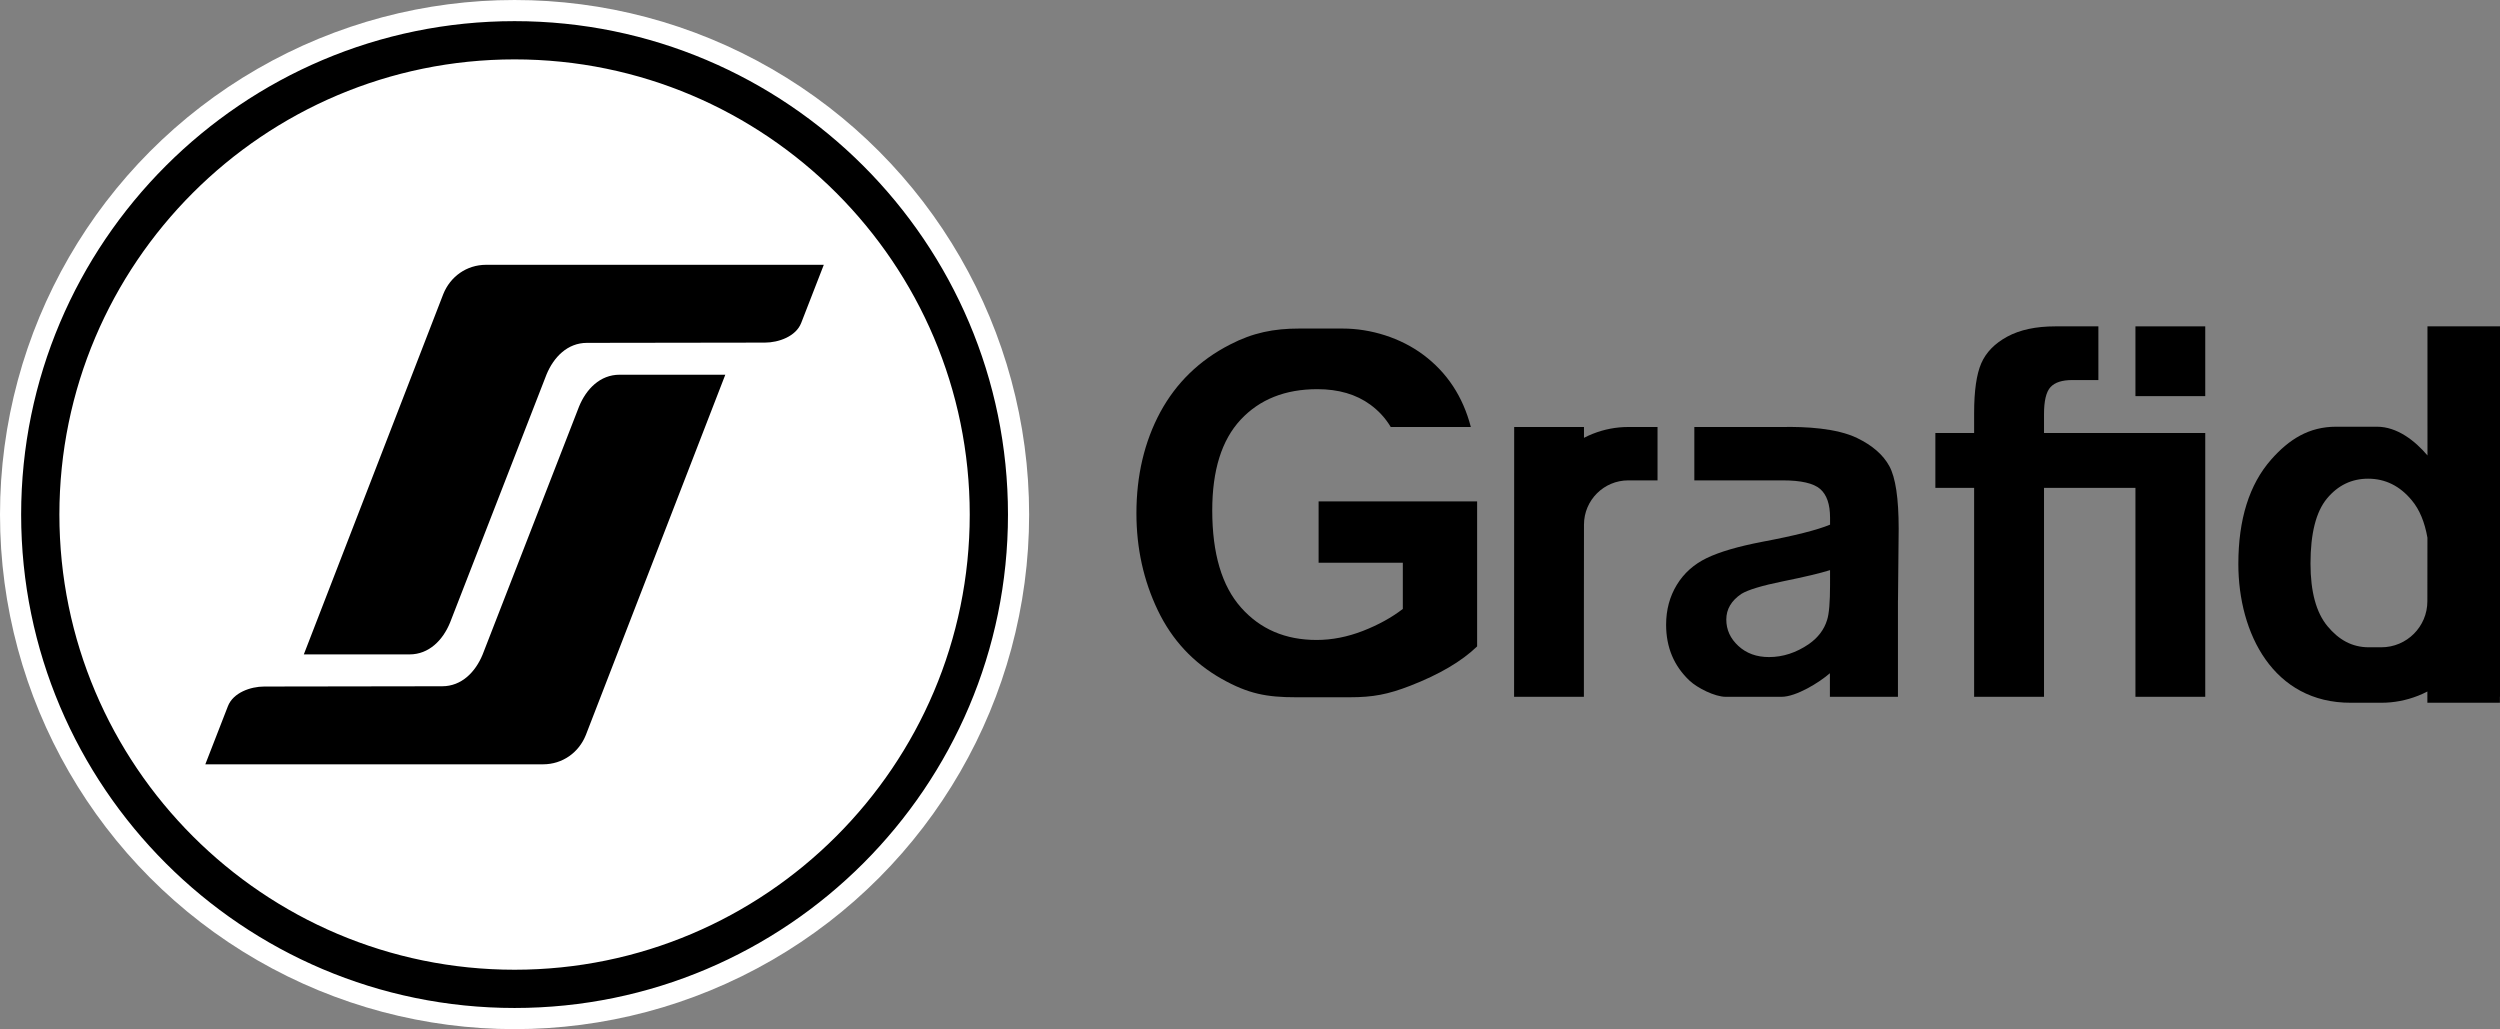 <!-- Generator: Adobe Illustrator 21.1.0, SVG Export Plug-In  -->
<svg version="1.1"
	 xmlns="http://www.w3.org/2000/svg" xmlns:xlink="http://www.w3.org/1999/xlink" xmlns:a="http://ns.adobe.com/AdobeSVGViewerExtensions/3.0/"
	 x="0px" y="0px" width="502.68px" height="206.929px" viewBox="0 0 502.68 206.929"
	 style="enable-background:new 0 0 502.68 206.929;" xml:space="preserve">
<rect x="0" y="0" width="502.68" height="206.929" fill="#808080" stroke="none"/>
<style type="text/css">
	.st0{fill:#FFFFFF;}
	.st1{fill-rule:evenodd;clip-rule:evenodd;}
</style>
<defs>
</defs>
<circle class="st0" cx="103.465" cy="103.465" r="103.464"/>
<polygon points="429.378,79.651 429.378,65.622 443.413,65.622 443.413,79.651 429.378,79.651 "/>
<g>
	<path d="M421.482,87.059h7.896h8.525h5.51v53.054h-14.035V98.091h-7.896h-5.737h-4.751v42.021h-14.053V98.091h-7.793V87.059h7.793
		v-4.008c0-4.451,0.478-7.793,1.433-9.993c0.955-2.2,2.694-3.991,5.236-5.372c2.558-1.382,5.78-2.063,9.669-2.063h8.647v10.795
		h-5.236c-2.045,0-3.497,0.46-4.383,1.415c-0.887,0.956-1.313,2.78-1.313,5.475v3.752h4.751H421.482L421.482,87.059z"/>
	<path d="M318.476,140.112H304.44l0.018-54.255h14.035v2.179c0.595-0.311,1.208-0.591,1.837-0.839l0.001,0.005
		c2.25-0.888,4.647-1.345,7.068-1.345h5.884v10.733H327.4c-4.919,0-8.906,3.988-8.906,8.906l-0.018,18.227v13.607V140.112
		L318.476,140.112z"/>
	<path d="M265.134,113.153v-12.34h31.874v29.16c-3.103,2.998-7.589,5.641-13.473,7.924c-4.483,1.729-7.437,2.303-12.157,2.303
		h-10.777c-5.902,0-9.586-0.678-14.959-3.701c-5.695-3.221-9.977-7.805-12.842-13.785c-2.864-5.982-4.298-12.475-4.298-19.498
		c0-7.617,1.604-14.399,4.793-20.331c3.206-5.913,7.879-10.464,14.053-13.616c4.576-2.378,8.802-3.207,13.861-3.207h8.76
		c5.681,0,11.641,1.864,16.21,5.27c4.785,3.57,7.973,8.408,9.565,14.526h-16.103c-1.053-1.762-2.42-3.259-4.104-4.489
		c-2.848-2.079-6.396-3.118-10.659-3.118c-6.463,0-11.596,2.045-15.416,6.136c-3.82,4.106-5.713,10.174-5.713,18.234
		c0,8.674,1.927,15.201,5.798,19.547c3.854,4.346,8.919,6.51,15.178,6.51c3.104,0,6.208-0.613,9.328-1.822
		c3.104-1.211,5.781-2.693,8.016-4.414v-9.287H265.134L265.134,113.153z"/>
	<path class="st1" d="M379.894,93.727c-1.245-2.285-3.411-4.161-6.464-5.645c-4.163-2.013-10.446-2.309-15.025-2.225h-17.722v10.733
		h17.757c3.7,0,6.208,0.58,7.538,1.723c1.331,1.16,1.995,3.07,1.995,5.781v1.398c-2.525,1.057-7.077,2.217-13.626,3.445
		c-4.86,0.938-8.595,2.029-11.17,3.273c-2.575,1.246-4.588,3.035-6.02,5.389c-1.434,2.354-2.149,5.031-2.149,8.016
		c0,4.537,1.569,8.289,4.724,11.256c1.55,1.457,5.077,3.24,7.279,3.24h6.008h5.171c2.991,0,7.659-2.91,9.751-4.744v4.744h2.982
		h10.701v-15.904v-2.426v-1.074h0.01l0.136-14.412C381.77,100.188,381.139,96.011,379.894,93.727z M367.973,117.548
		c0,3.502-0.189,5.883-0.601,7.125c-0.583,1.92-1.805,3.537-3.685,4.852c-2.537,1.723-5.188,2.594-7.987,2.594
		c-2.5,0-4.548-0.746-6.165-2.238c-1.616-1.492-2.424-3.252-2.424-5.312c0-2.08,1.015-3.785,3.025-5.152
		c1.334-0.818,4.135-1.672,8.42-2.541c4.304-0.871,7.442-1.619,9.416-2.24V117.548z"/>
	<path d="M488.089,108.12c-0.551-3.16-1.598-5.672-3.144-7.517c-2.392-2.895-5.321-4.352-8.788-4.352
		c-3.311,0-6.067,1.336-8.269,3.988c-2.201,2.652-3.311,7.021-3.311,13.07c0,5.668,1.144,9.863,3.415,12.603
		c2.271,2.738,4.947,4.238,8.293,4.238h2.537c5.11,0,9.254-4.143,9.254-9.254L488.089,108.12L488.089,108.12z M488.096,83.752
		V65.621h0.317h14.265h0.002v74.454h-0.019l-0.001,1.23h-14.584v-2.264c-0.617,0.322-1.254,0.613-1.908,0.871l-0.001-0.004
		c-2.338,0.922-4.828,1.396-7.345,1.396h-6.113l0,0c-15.589,0.059-22.642-13.939-22.642-27.893c0-8.996,2.201-16,6.588-20.992
		c3.614-4.099,7.615-6.618,13.065-6.618h8.229c4.027,0,7.624,2.799,10.146,5.779v-2.829v-2.11V83.752L488.096,83.752z"/>
</g>
<g>
	<g>
		<path d="M103.465,202.677c-54.706,0-99.213-44.506-99.213-99.213c0-54.706,44.507-99.212,99.213-99.212
			c54.706,0,99.212,44.506,99.212,99.212C202.677,158.171,158.171,202.677,103.465,202.677z M103.465,11.941
			c-50.466,0-91.523,41.057-91.523,91.522c0,50.467,41.057,91.523,91.523,91.523s91.522-41.057,91.522-91.523
			C194.987,52.998,153.931,11.941,103.465,11.941z"/>
	</g>
	<path class="st1" d="M41.288,153.683h67.903c3.916,0,7.199-2.368,8.607-5.895l28.04-72.441l-21.261-0.001
		c-3.912,0-6.698,2.872-8.139,6.384l-19.393,49.873c-1.442,3.513-4.22,6.384-8.137,6.384l-35.77,0.055
		c-2.772,0-6.252,1.238-7.306,3.942l-4.518,11.618L41.288,153.683L41.288,153.683z M165.64,53.245H97.738
		c-3.917,0-7.2,2.369-8.609,5.894l-28.04,72.443H82.35c3.913,0,6.699-2.872,8.139-6.385l19.391-49.872
		c1.444-3.514,4.221-6.384,8.139-6.384l35.769-0.053c2.772,0,6.252-1.241,7.308-3.943l4.517-11.62L165.64,53.245L165.64,53.245z"/>
</g>
</svg>
